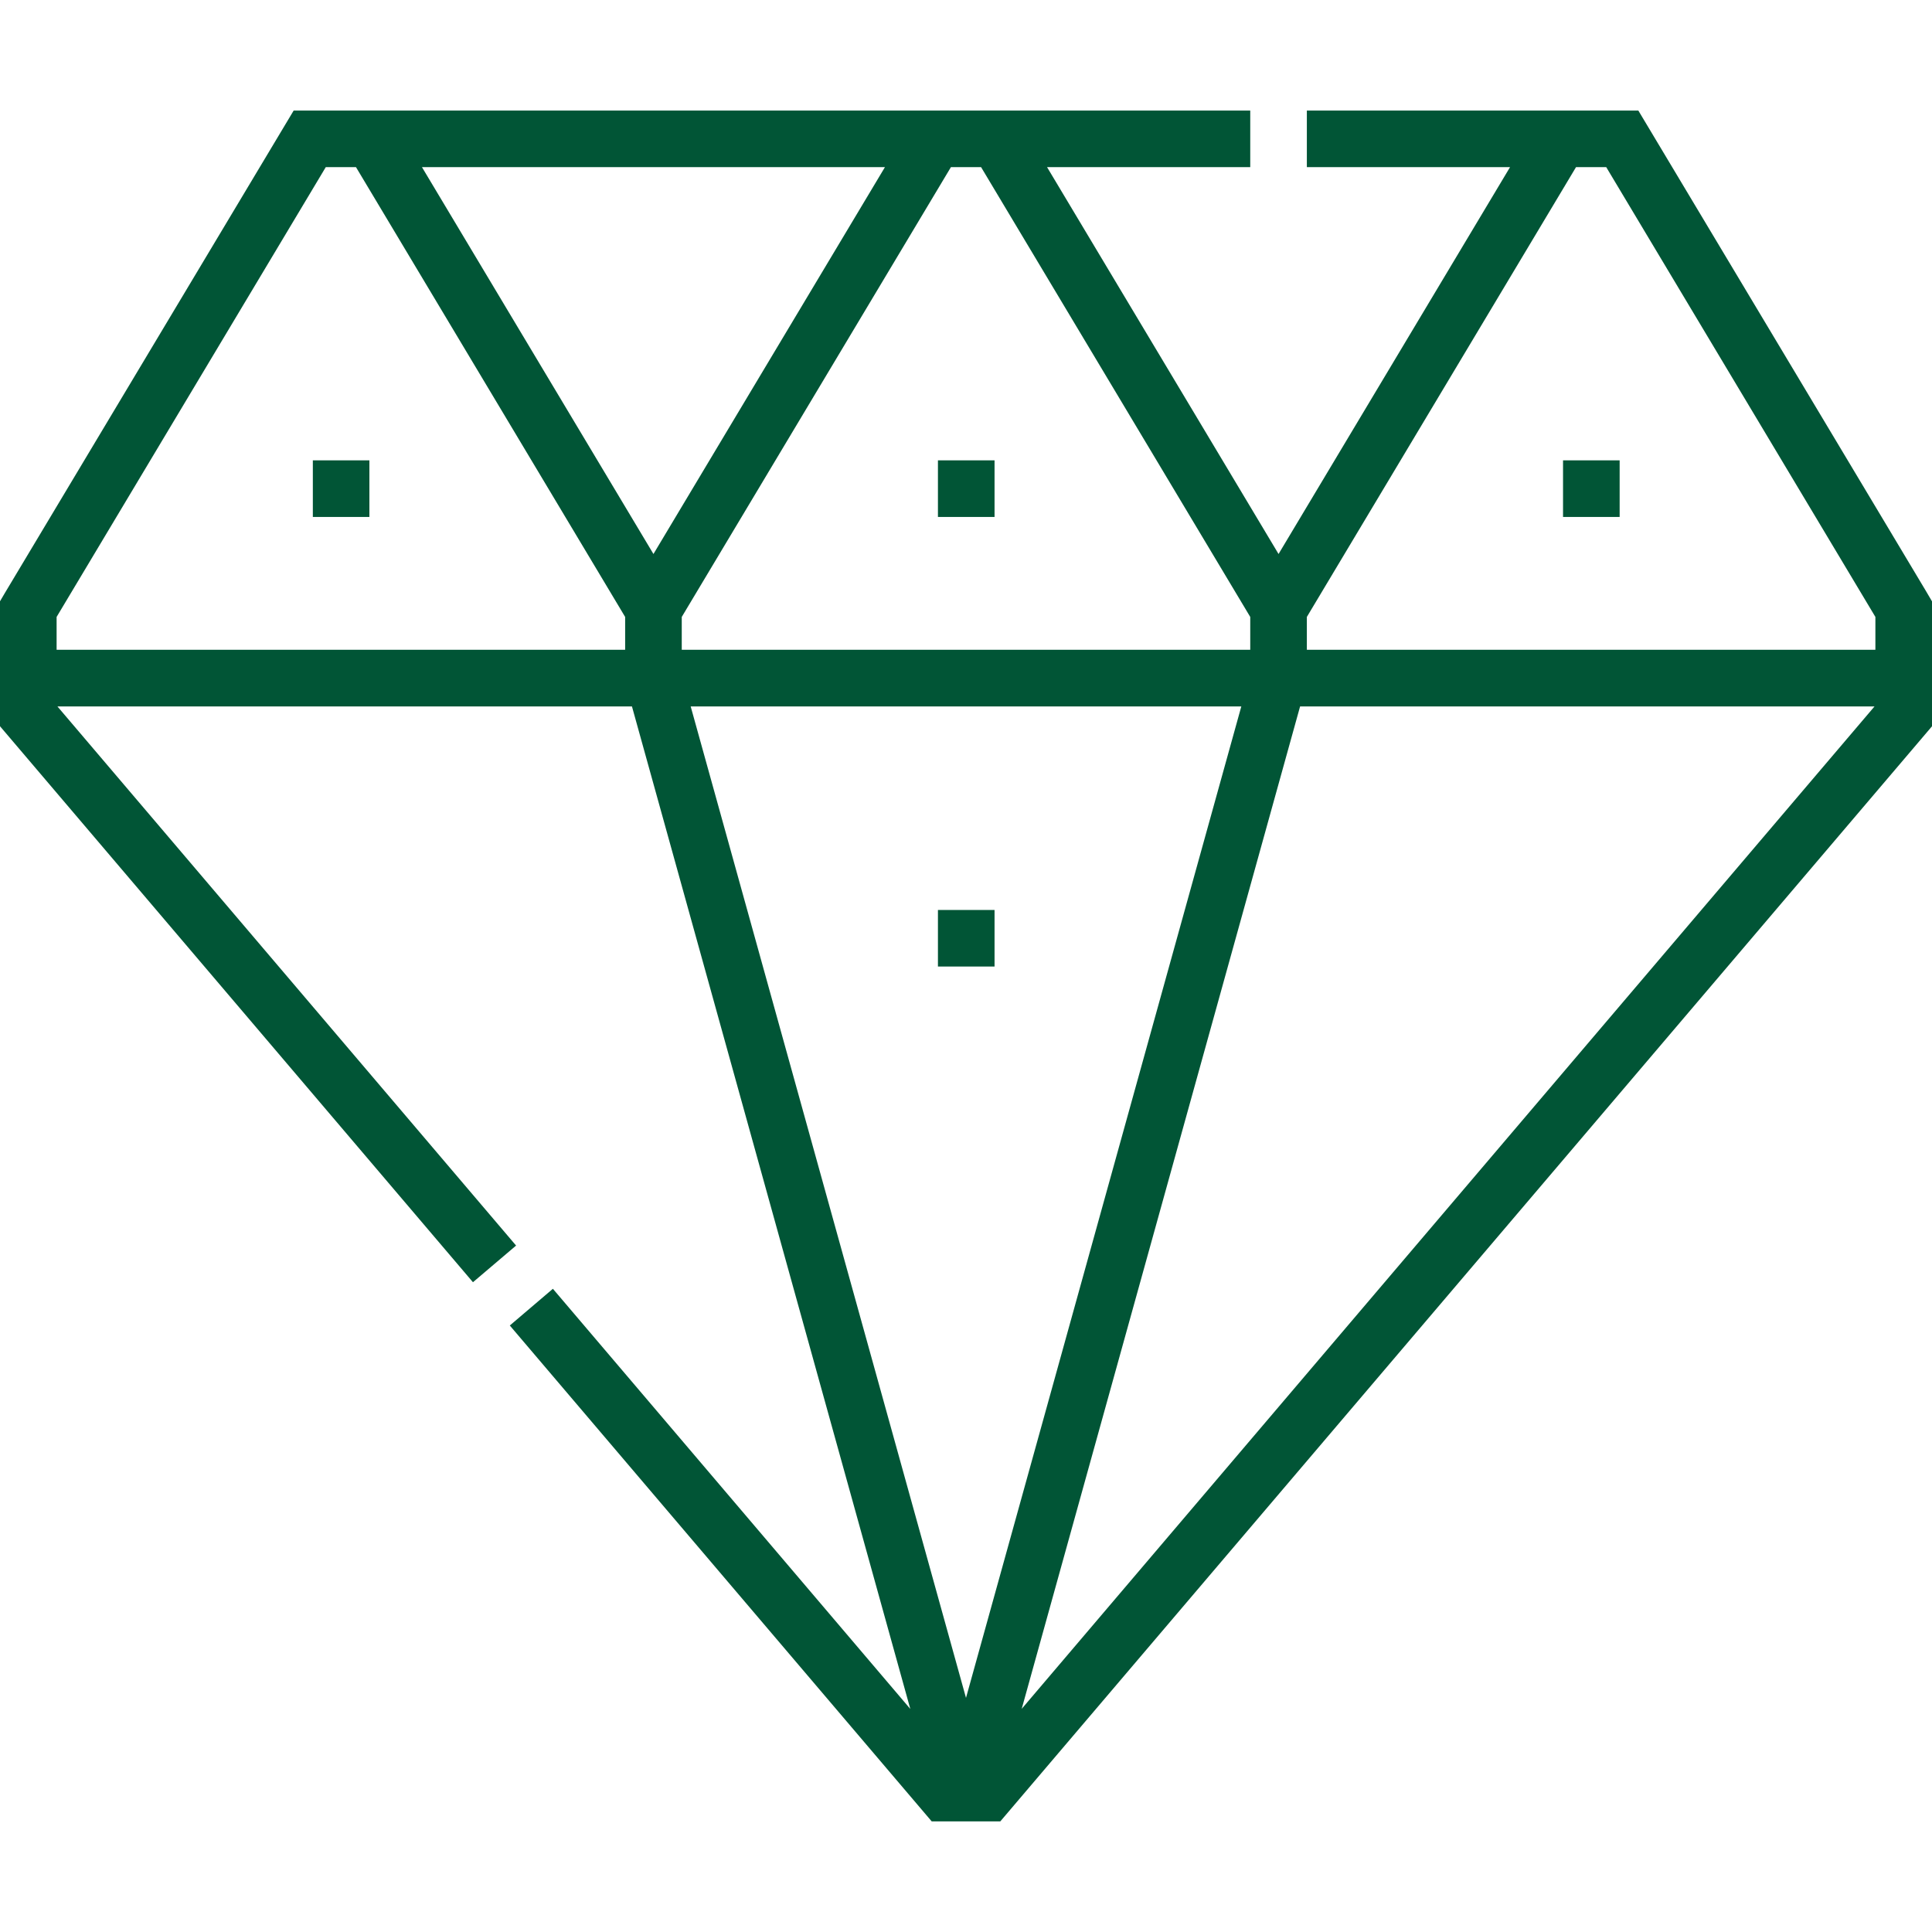 <svg width="40" height="40" fill="none" xmlns="http://www.w3.org/2000/svg"><g clip-path="url(#clip0)" fill="#015536"><path d="M6.477 9.531h1.171v1.172H6.477V9.531zM32.361 9.531h1.172v1.172h-1.172V9.531zM19.419 18.84h1.172v1.171h-1.172v-1.172zM19.419 9.531h1.172v1.172h-1.172V9.531z"/><path d="M33.92 2.289h-6.863V3.46h4.207l-4.793 8.01-4.793-8.01h4.207V2.289H6.08C.012 12.429 0 12.442 0 12.449v2.587l9.792 11.511.893-.759-9.496-11.162h11.895l5.763 20.756-7.4-8.699-.892.76L19.29 37.71h1.42L40 15.037V12.45c0-.008-.184-.309-6.08-10.161zM19.688 3.46h.624l5.573 9.313v.68h-11.77v-.68l5.573-9.313zM14.3 14.626h11.4L20 35.153l-5.7-20.527zm6.853 20.755l5.764-20.755H38.81L21.153 35.38zM18.322 3.46l-4.793 8.01-4.793-8.01h9.586zm-17.15 9.313L6.745 3.46h.625l5.573 9.313v.68H1.172v-.68zm25.885.68v-.68L32.63 3.46h.625l5.573 9.313v.68H27.057z"/></g><defs><clipPath id="clip0"><path fill="#fff" d="M0 0h40v40H0z"/></clipPath></defs></svg>